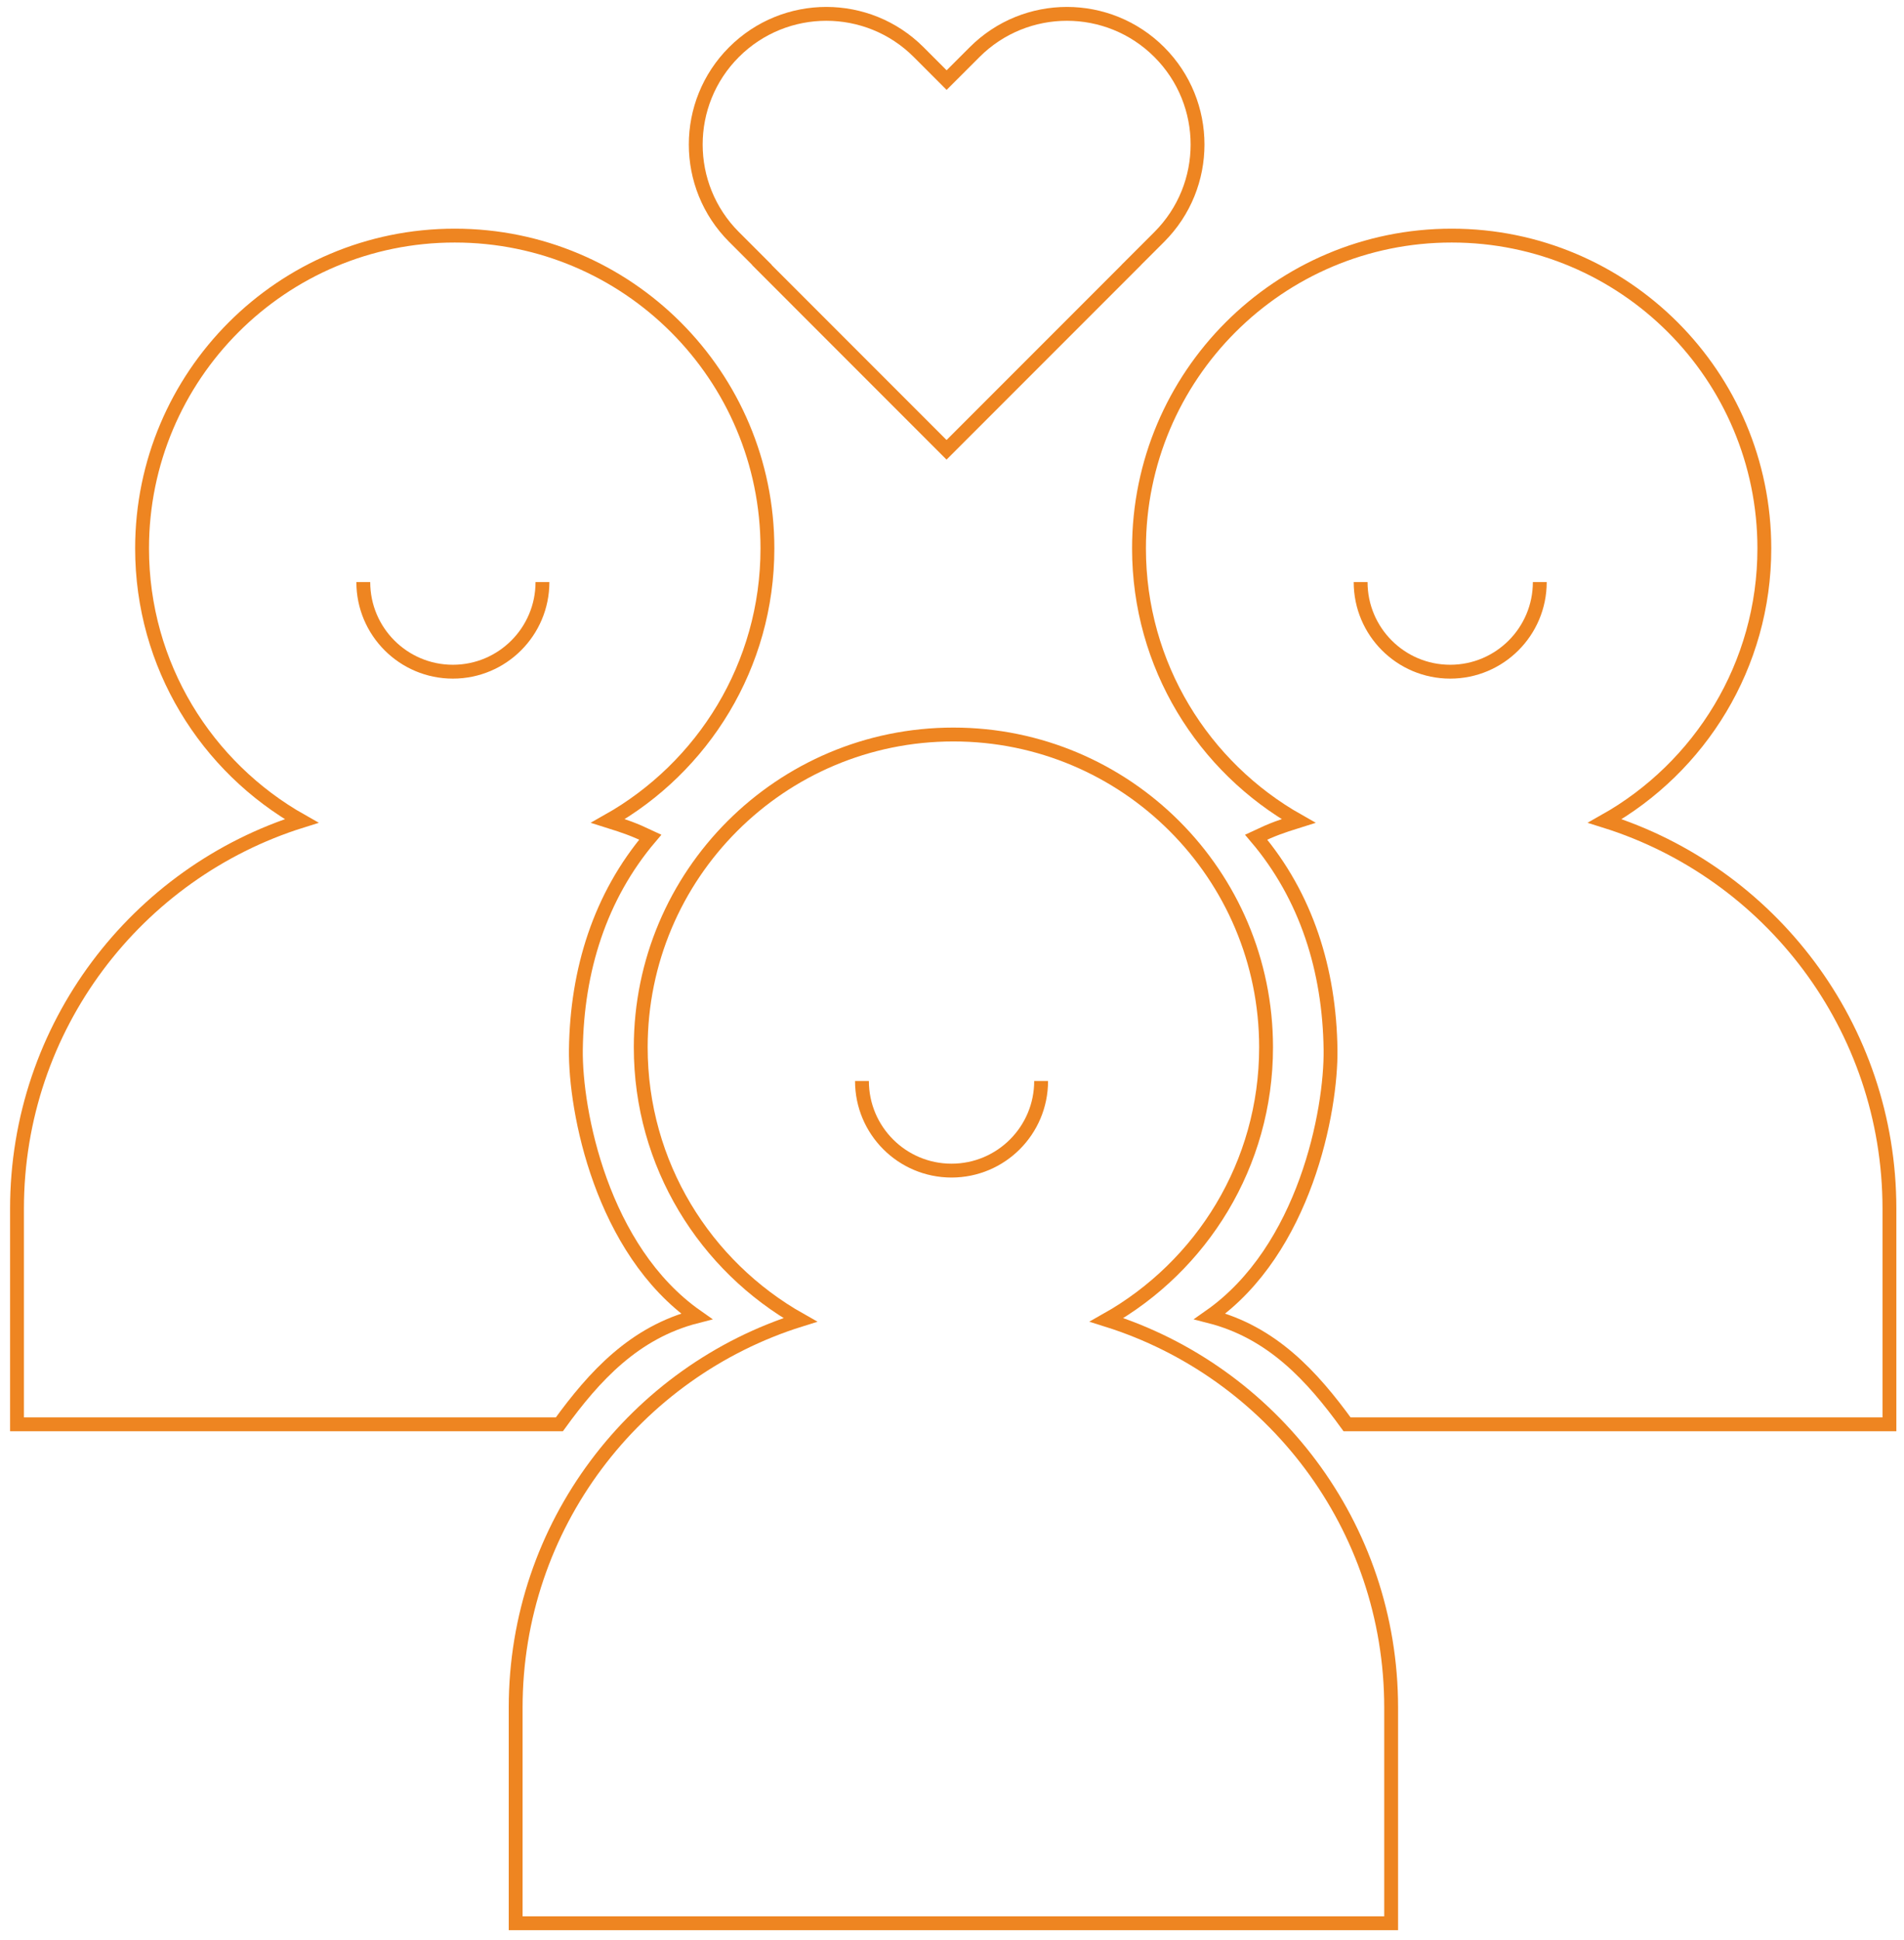 <?xml version="1.0" encoding="UTF-8"?>
<svg xmlns="http://www.w3.org/2000/svg" xmlns:xlink="http://www.w3.org/1999/xlink" width="108" height="110" viewBox="0 0 137 140" version="1.1">
  <!-- Generator: Sketch 50.2 (55047) - http://www.bohemiancoding.com/sketch -->
  <title>Group 13</title>
  <desc>Created with Sketch.</desc>
  <defs></defs>
  <g id="The-Team" stroke="none" stroke-width="1" fill="none" fill-rule="evenodd">
    <g id="Group-13" transform="translate(1, 1)" stroke="#EE8521">
      <path d="M82.465,2.761 C78.782,-0.92 72.814,-0.92 69.132,2.761 L67.112,4.78 L65.094,2.761 C61.413,-0.92 55.444,-0.92 51.761,2.761 C48.08,6.444 48.08,12.412 51.761,16.095 L53.781,18.113 L53.772,18.122 L67.103,31.454 L67.112,31.445 L67.115,31.448 L80.448,18.116 L80.445,18.113 L82.465,16.095 C86.147,12.412 86.147,6.444 82.465,2.761 Z" id="Stroke-1"></path>
      <path d="M109.934,41 C109.934,44.571 107.039,47.467 103.467,47.467 C99.895,47.467 97,44.571 97,41" id="Stroke-3"></path>
      <path d="M37.934,41 C37.934,44.571 35.039,47.467 31.467,47.467 C27.895,47.467 25,44.571 25,41" id="Stroke-5"></path>
      <path d="M73.934,77 C73.934,80.572 71.038,83.467 67.467,83.467 C63.895,83.467 61,80.572 61,77" id="Stroke-7"></path>
      <path d="M78.661,94.238 C85.528,90.367 90.174,83.017 90.174,74.572 C90.174,62.106 80.068,52 67.601,52 C55.135,52 45.029,62.106 45.029,74.572 C45.029,83.017 49.674,90.367 56.542,94.238 C44.638,97.967 36,109.08 36,122.213 L36,137.775 L99.203,137.775 L99.203,122.213 C99.203,109.08 90.565,97.967 78.661,94.238 Z" id="Stroke-9"></path>
      <path d="M49.06,93.985 C42.197,89.17 40.288,79.144 40.347,74.728 C40.425,69.011 42.081,63.687 45.718,59.407 C44.52,58.842 43.941,58.639 42.662,58.238 C49.529,54.368 54.175,47.017 54.175,38.573 C54.175,26.106 44.069,16 31.602,16 C19.136,16 9.029,26.106 9.029,38.573 C9.029,47.017 13.675,54.368 20.542,58.238 C8.639,61.966 0,73.08 0,86.214 L0,101.775 L39.154,101.775 C41.675,98.297 44.567,95.134 49.06,93.985 Z" id="Stroke-11"></path>
      <path d="M86.115,93.985 C92.978,89.17 94.887,79.144 94.827,74.728 C94.75,69.011 93.094,63.687 89.457,59.407 C90.655,58.842 91.234,58.639 92.513,58.238 C85.646,54.368 81,47.017 81,38.573 C81,26.106 91.106,16 103.573,16 C116.039,16 126.145,26.106 126.145,38.573 C126.145,47.017 121.5,54.368 114.632,58.238 C126.536,61.966 135.175,73.08 135.175,86.214 L135.175,101.775 L96.021,101.775 C93.5,98.297 90.608,95.134 86.115,93.985 Z" id="Stroke-13"></path>
    </g>
  </g>
</svg>
